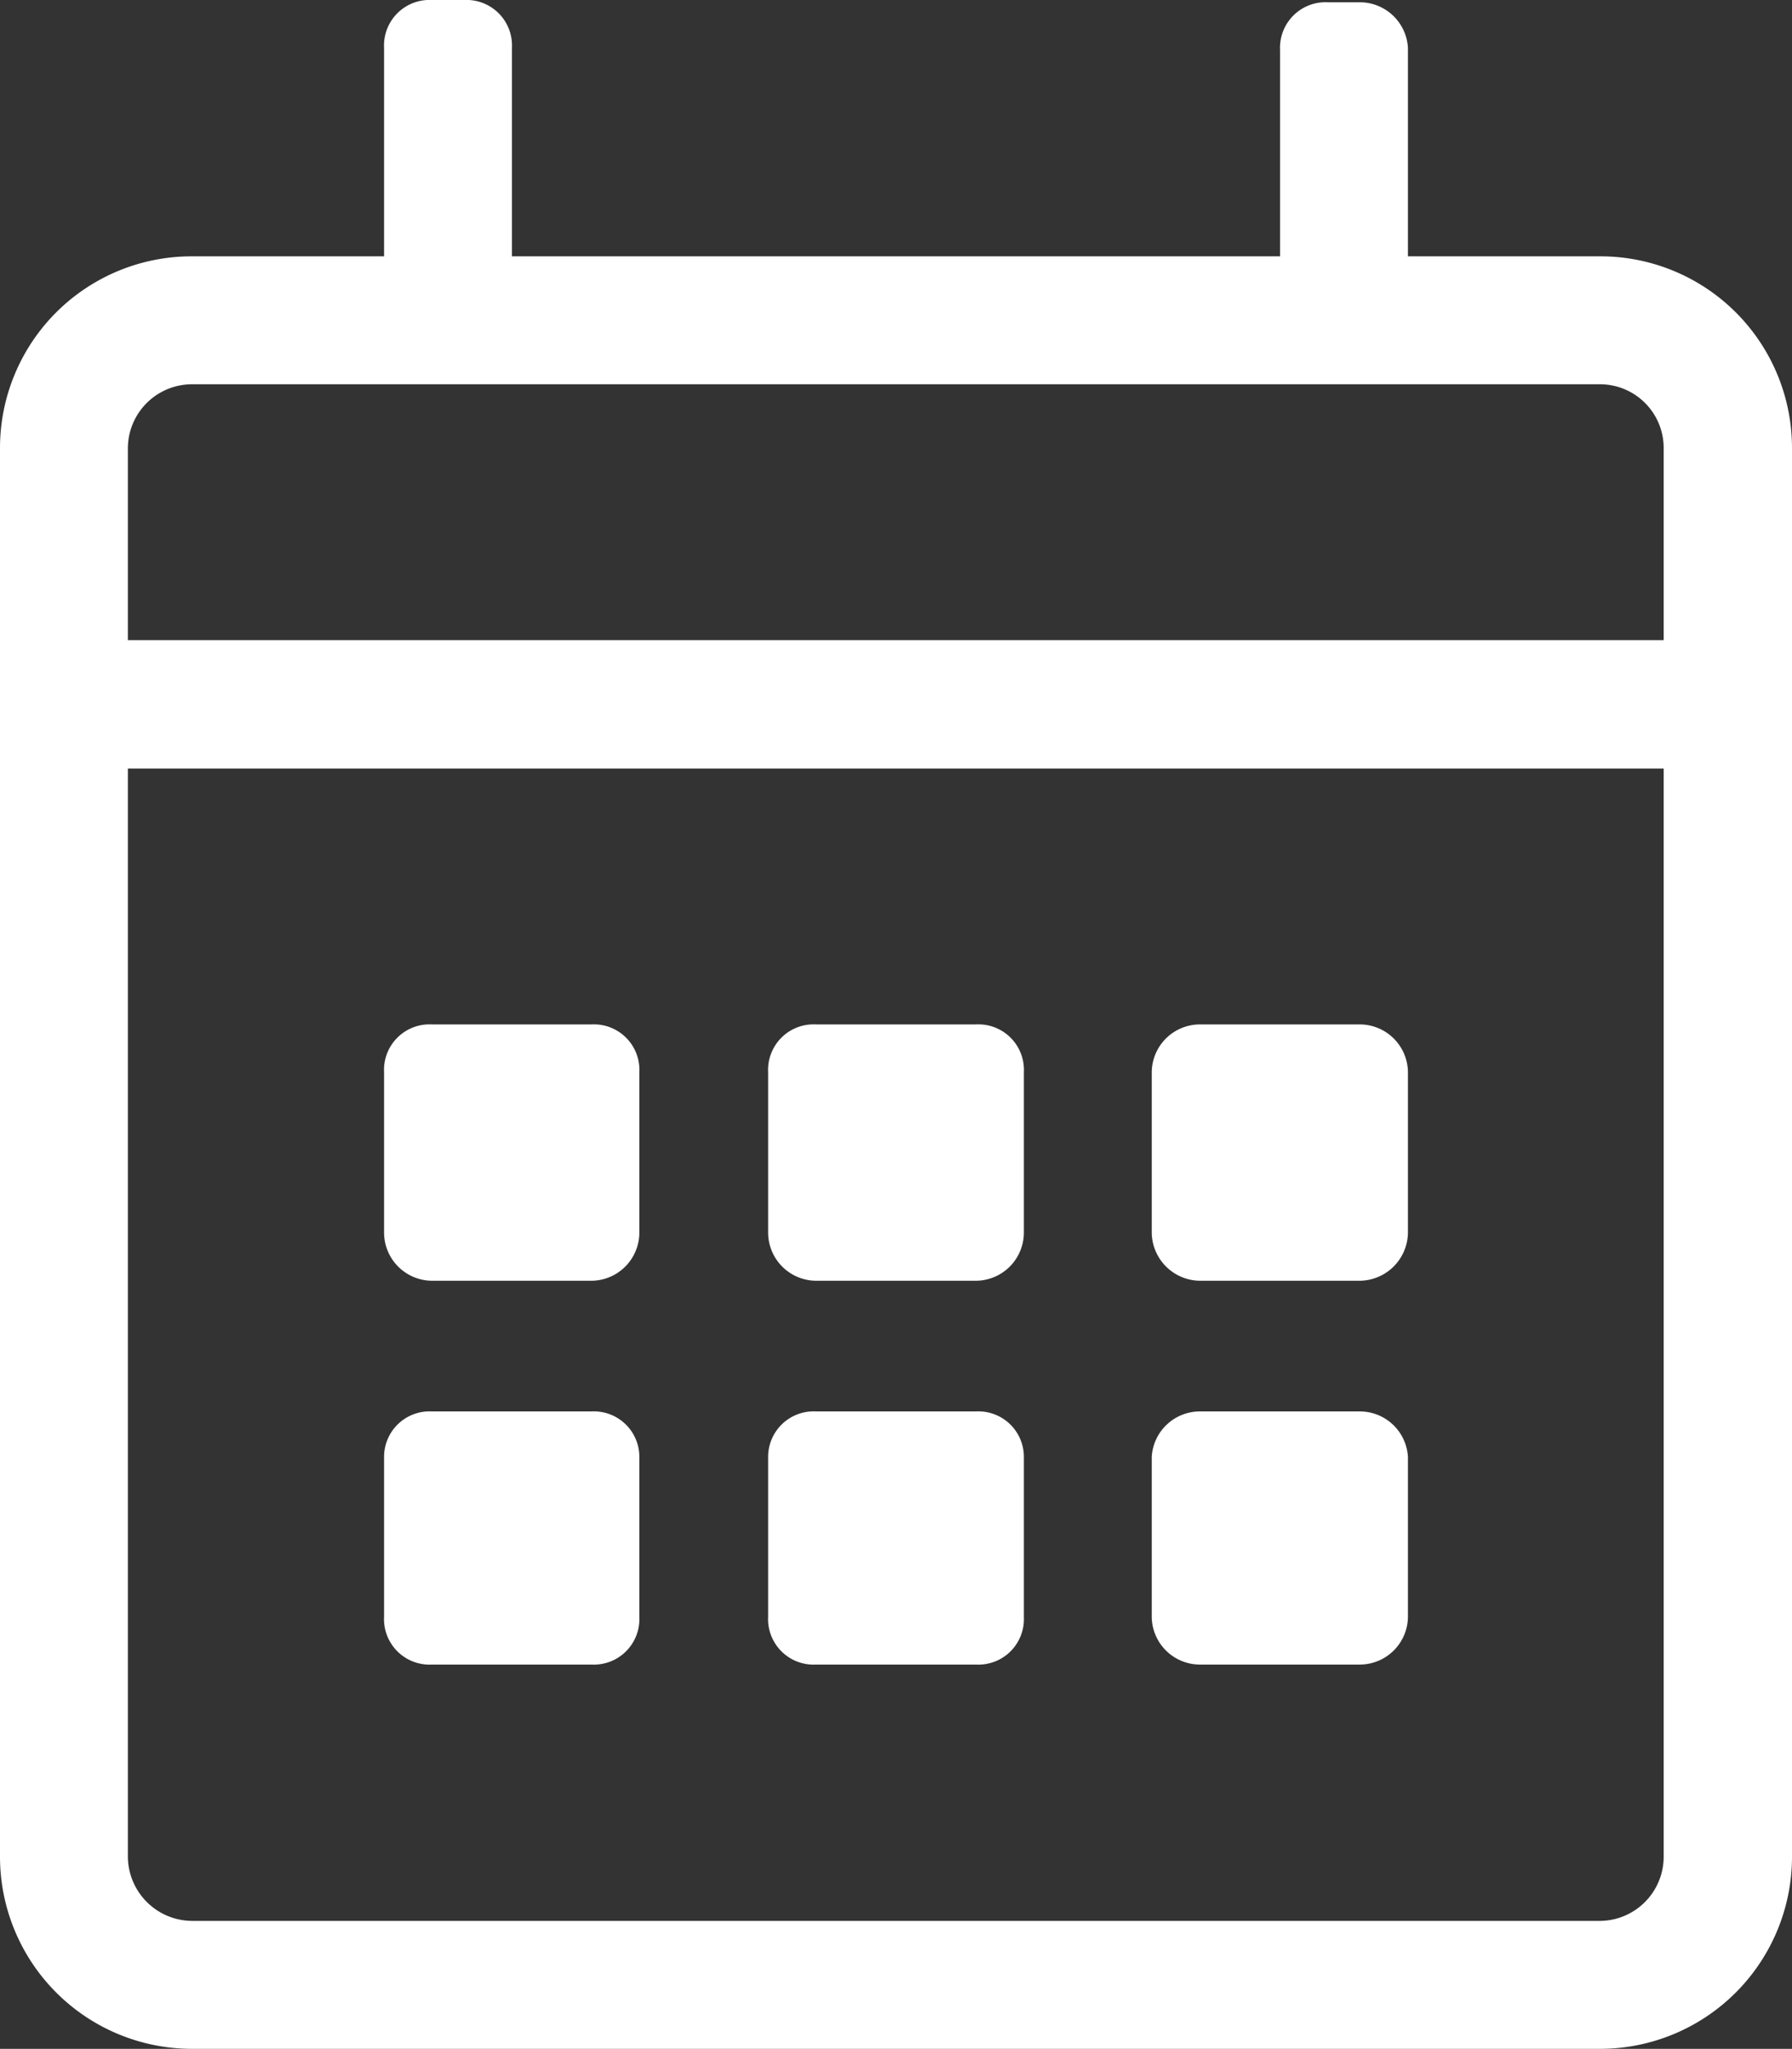 <svg xmlns="http://www.w3.org/2000/svg" viewBox="0 0 39.38 45"><rect x="0" y="0" width="39.38" height="45" fill="#333333" stroke="none"/><defs><style>.cls-1{fill:#fff;}</style></defs><g id="Calque_2" data-name="Calque 2"><g id="Texte"><path class="cls-1" d="M35.16,5.63H30.94V1.05a1.06,1.06,0,0,0-1.06-1h-.7a1,1,0,0,0-1.05,1.05V5.63H11.25V1.05A1,1,0,0,0,10.2,0H9.49A1,1,0,0,0,8.44,1.05V5.63H4.22A4.21,4.21,0,0,0,0,9.84V40.78A4.22,4.22,0,0,0,4.22,45H35.16a4.22,4.22,0,0,0,4.22-4.22V9.84A4.21,4.21,0,0,0,35.16,5.63ZM4.22,8.44H35.16a1.4,1.4,0,0,1,1.4,1.4v4.22H2.81V9.84A1.41,1.41,0,0,1,4.22,8.44ZM35.16,42.19H4.22a1.42,1.42,0,0,1-1.41-1.41V16.88H36.56v23.9A1.41,1.41,0,0,1,35.16,42.19ZM13,28.13H9.49a1.06,1.06,0,0,1-1.05-1.06V23.55A1,1,0,0,1,9.49,22.5H13a1,1,0,0,1,1.05,1.05v3.52A1.06,1.06,0,0,1,13,28.13Zm8.44,0H17.93a1.06,1.06,0,0,1-1.05-1.06V23.55a1,1,0,0,1,1.05-1.05h3.52a1,1,0,0,1,1.05,1.05v3.52A1.06,1.06,0,0,1,21.45,28.13Zm8.43,0H26.37a1.07,1.07,0,0,1-1.06-1.06V23.55a1.06,1.06,0,0,1,1.06-1.05h3.51a1.06,1.06,0,0,1,1.06,1.05v3.52A1.07,1.07,0,0,1,29.88,28.13Zm-8.43,8.43H17.93a1,1,0,0,1-1.05-1.05V32a1,1,0,0,1,1.05-1h3.52a1,1,0,0,1,1.05,1v3.52A1,1,0,0,1,21.45,36.56Zm-8.44,0H9.49a1,1,0,0,1-1.05-1.05V32a1,1,0,0,1,1.05-1H13a1,1,0,0,1,1.05,1v3.52A1,1,0,0,1,13,36.56Zm16.87,0H26.37a1.06,1.06,0,0,1-1.06-1.05V32a1.06,1.06,0,0,1,1.06-1h3.51a1.06,1.06,0,0,1,1.06,1v3.52A1.06,1.06,0,0,1,29.88,36.56Z"/></g></g></svg>